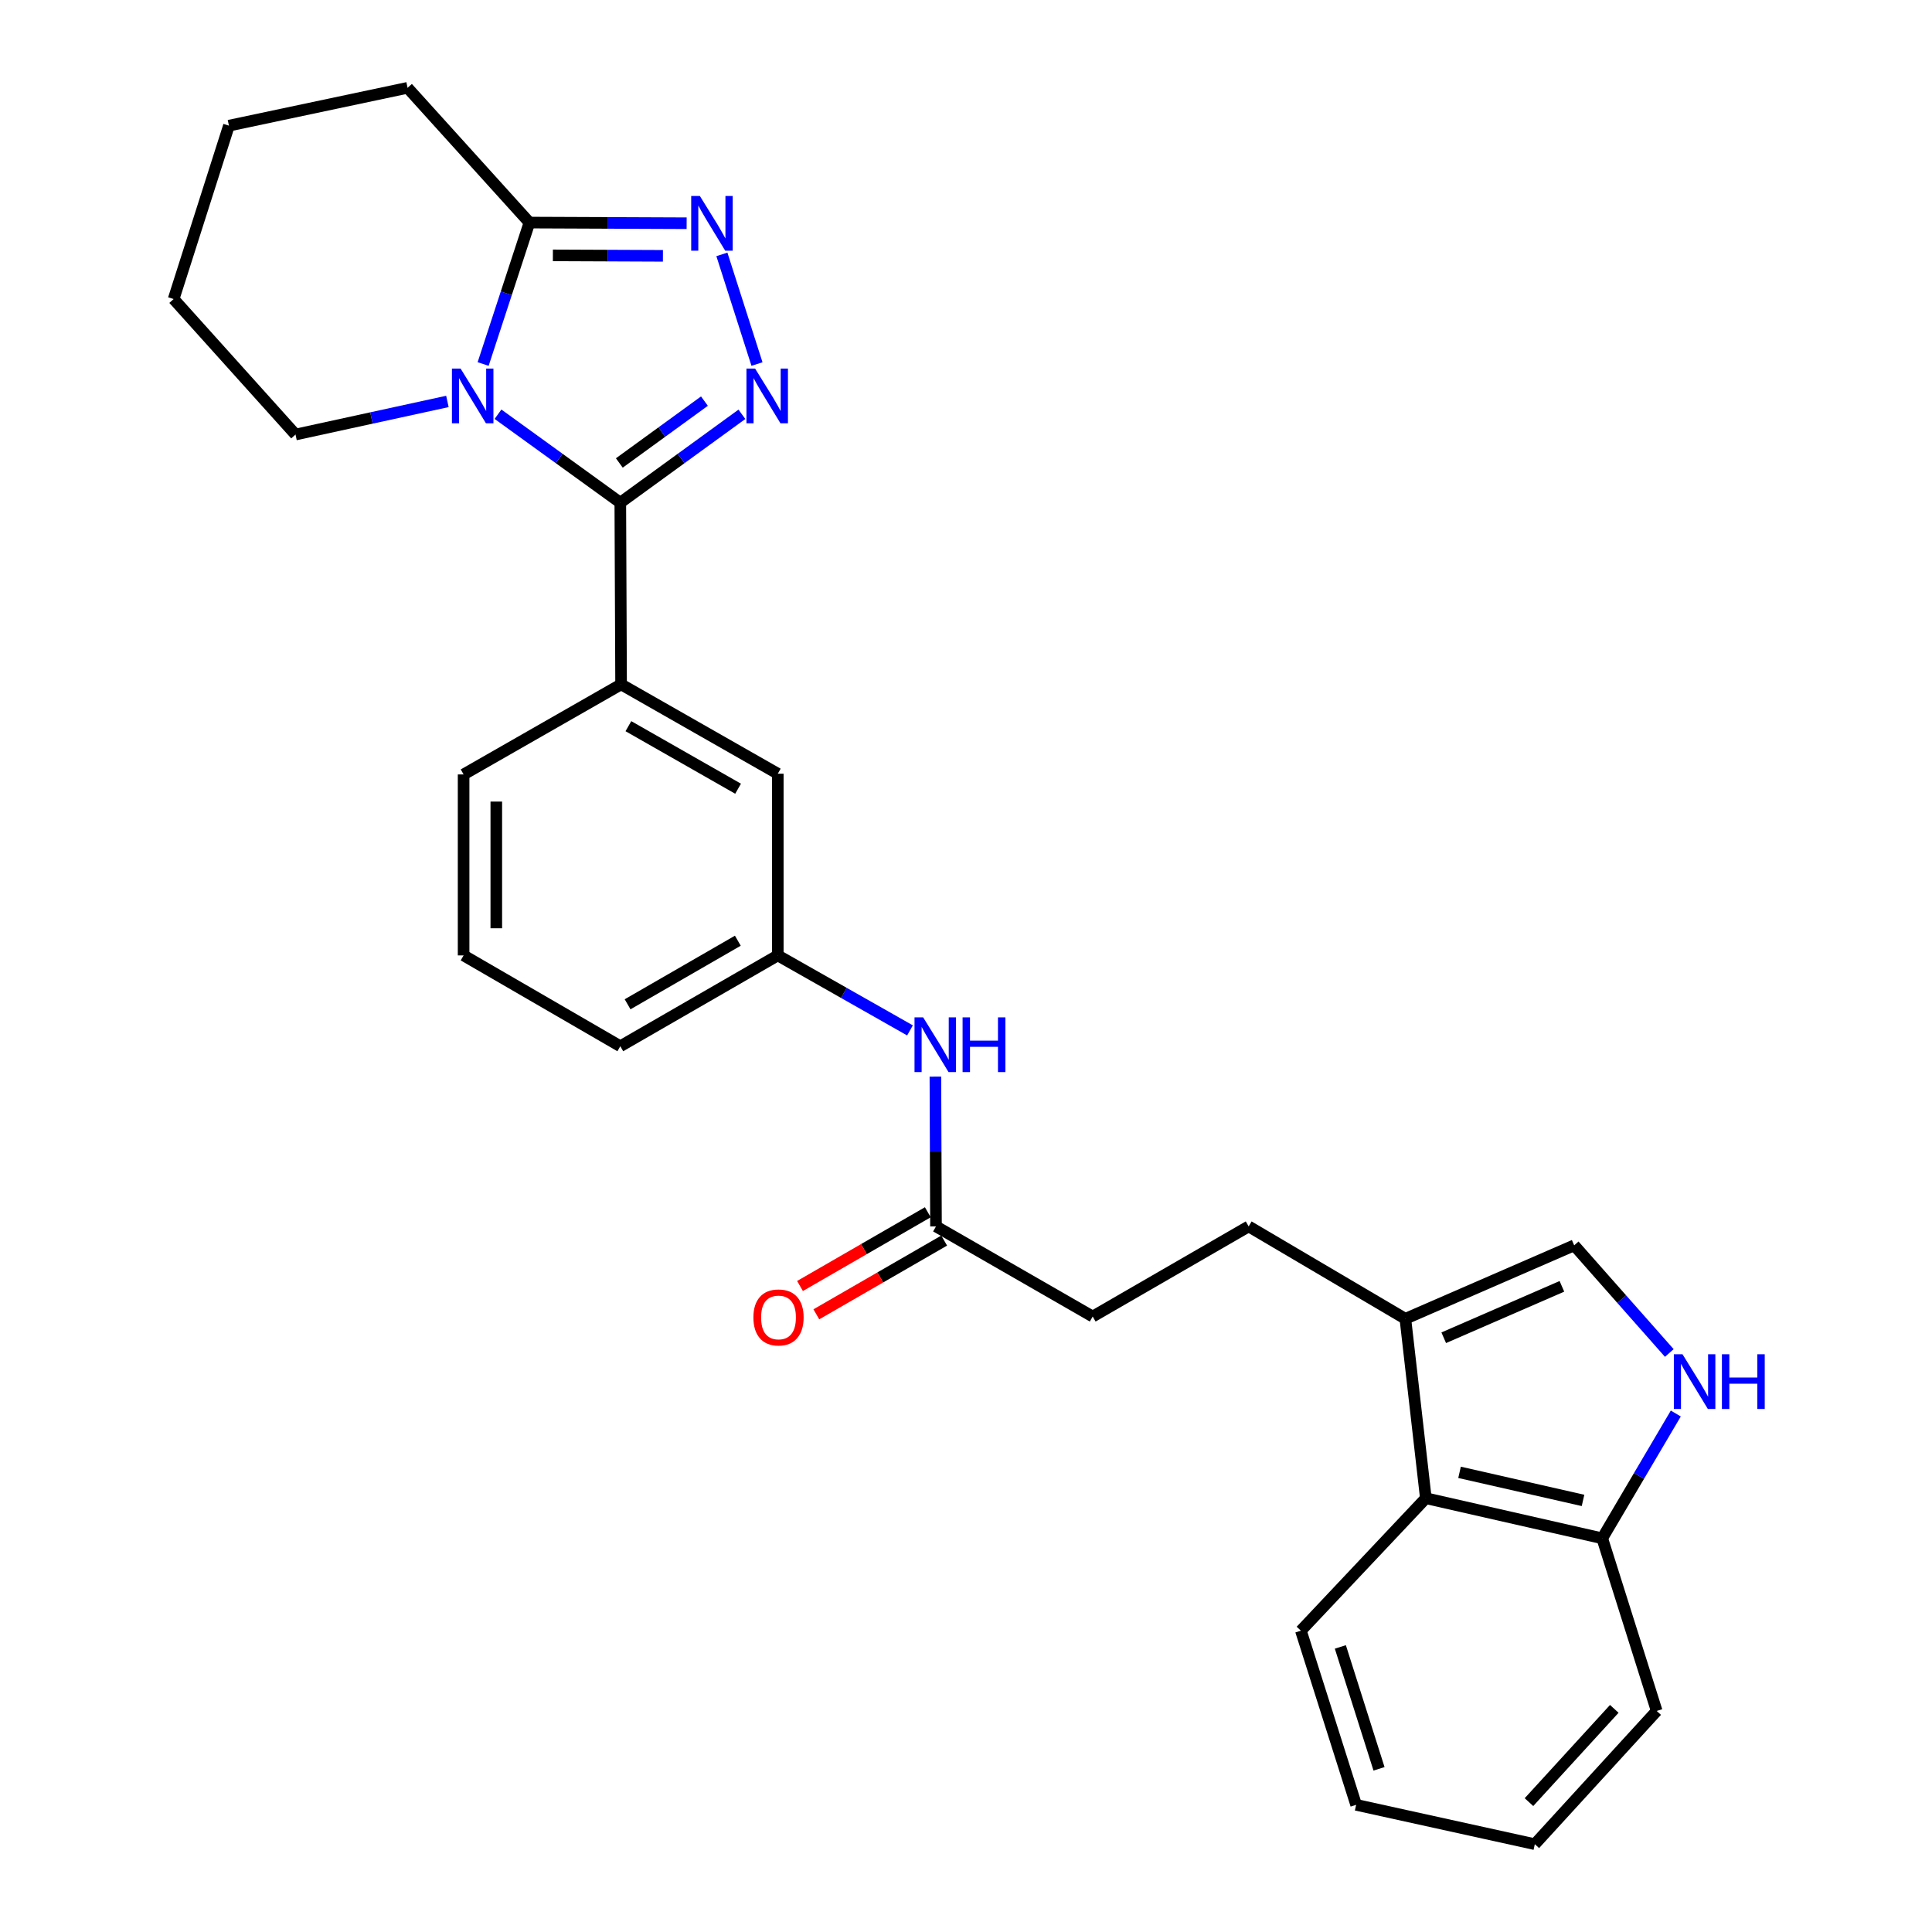 <?xml version='1.0' encoding='iso-8859-1'?>
<svg version='1.1' baseProfile='full'
              xmlns='http://www.w3.org/2000/svg'
                      xmlns:rdkit='http://www.rdkit.org/xml'
                      xmlns:xlink='http://www.w3.org/1999/xlink'
                  xml:space='preserve'
width='1000px' height='1000px' viewBox='0 0 1000 1000'>
<!-- END OF HEADER -->
<rect style='opacity:1.0;fill:#FFFFFF;stroke:none' width='1000' height='1000' x='0' y='0'> </rect>
<path class='bond-0' d='M 321.068,260.184 L 289.414,237.294' style='fill:none;fill-rule:evenodd;stroke:#000000;stroke-width:6px;stroke-linecap:butt;stroke-linejoin:miter;stroke-opacity:1' />
<path class='bond-0' d='M 289.414,237.294 L 257.759,214.405' style='fill:none;fill-rule:evenodd;stroke:#0000FF;stroke-width:6px;stroke-linecap:butt;stroke-linejoin:miter;stroke-opacity:1' />
<path class='bond-1' d='M 321.068,260.184 L 352.539,237.315' style='fill:none;fill-rule:evenodd;stroke:#000000;stroke-width:6px;stroke-linecap:butt;stroke-linejoin:miter;stroke-opacity:1' />
<path class='bond-1' d='M 352.539,237.315 L 384.009,214.446' style='fill:none;fill-rule:evenodd;stroke:#0000FF;stroke-width:6px;stroke-linecap:butt;stroke-linejoin:miter;stroke-opacity:1' />
<path class='bond-1' d='M 320.56,239.632 L 342.589,223.623' style='fill:none;fill-rule:evenodd;stroke:#000000;stroke-width:6px;stroke-linecap:butt;stroke-linejoin:miter;stroke-opacity:1' />
<path class='bond-1' d='M 342.589,223.623 L 364.618,207.615' style='fill:none;fill-rule:evenodd;stroke:#0000FF;stroke-width:6px;stroke-linecap:butt;stroke-linejoin:miter;stroke-opacity:1' />
<path class='bond-5' d='M 321.068,260.184 L 321.473,354.23' style='fill:none;fill-rule:evenodd;stroke:#000000;stroke-width:6px;stroke-linecap:butt;stroke-linejoin:miter;stroke-opacity:1' />
<path class='bond-3' d='M 250.07,188.413 L 262.053,151.809' style='fill:none;fill-rule:evenodd;stroke:#0000FF;stroke-width:6px;stroke-linecap:butt;stroke-linejoin:miter;stroke-opacity:1' />
<path class='bond-3' d='M 262.053,151.809 L 274.036,115.204' style='fill:none;fill-rule:evenodd;stroke:#000000;stroke-width:6px;stroke-linecap:butt;stroke-linejoin:miter;stroke-opacity:1' />
<path class='bond-16' d='M 231.576,207.785 L 192.266,216.35' style='fill:none;fill-rule:evenodd;stroke:#0000FF;stroke-width:6px;stroke-linecap:butt;stroke-linejoin:miter;stroke-opacity:1' />
<path class='bond-16' d='M 192.266,216.35 L 152.957,224.915' style='fill:none;fill-rule:evenodd;stroke:#000000;stroke-width:6px;stroke-linecap:butt;stroke-linejoin:miter;stroke-opacity:1' />
<path class='bond-2' d='M 391.816,188.429 L 373.649,131.67' style='fill:none;fill-rule:evenodd;stroke:#0000FF;stroke-width:6px;stroke-linecap:butt;stroke-linejoin:miter;stroke-opacity:1' />
<path class='bond-28' d='M 355.403,115.544 L 314.72,115.374' style='fill:none;fill-rule:evenodd;stroke:#0000FF;stroke-width:6px;stroke-linecap:butt;stroke-linejoin:miter;stroke-opacity:1' />
<path class='bond-28' d='M 314.72,115.374 L 274.036,115.204' style='fill:none;fill-rule:evenodd;stroke:#000000;stroke-width:6px;stroke-linecap:butt;stroke-linejoin:miter;stroke-opacity:1' />
<path class='bond-28' d='M 343.127,132.418 L 314.649,132.299' style='fill:none;fill-rule:evenodd;stroke:#0000FF;stroke-width:6px;stroke-linecap:butt;stroke-linejoin:miter;stroke-opacity:1' />
<path class='bond-28' d='M 314.649,132.299 L 286.17,132.18' style='fill:none;fill-rule:evenodd;stroke:#000000;stroke-width:6px;stroke-linecap:butt;stroke-linejoin:miter;stroke-opacity:1' />
<path class='bond-18' d='M 274.036,115.204 L 210.963,45.455' style='fill:none;fill-rule:evenodd;stroke:#000000;stroke-width:6px;stroke-linecap:butt;stroke-linejoin:miter;stroke-opacity:1' />
<path class='bond-4' d='M 864.032,700.307 L 839.413,672.446' style='fill:none;fill-rule:evenodd;stroke:#0000FF;stroke-width:6px;stroke-linecap:butt;stroke-linejoin:miter;stroke-opacity:1' />
<path class='bond-4' d='M 839.413,672.446 L 814.795,644.585' style='fill:none;fill-rule:evenodd;stroke:#000000;stroke-width:6px;stroke-linecap:butt;stroke-linejoin:miter;stroke-opacity:1' />
<path class='bond-31' d='M 867.391,731.638 L 848.352,763.935' style='fill:none;fill-rule:evenodd;stroke:#0000FF;stroke-width:6px;stroke-linecap:butt;stroke-linejoin:miter;stroke-opacity:1' />
<path class='bond-31' d='M 848.352,763.935 L 829.313,796.232' style='fill:none;fill-rule:evenodd;stroke:#000000;stroke-width:6px;stroke-linecap:butt;stroke-linejoin:miter;stroke-opacity:1' />
<path class='bond-12' d='M 321.473,354.23 L 402.58,400.472' style='fill:none;fill-rule:evenodd;stroke:#000000;stroke-width:6px;stroke-linecap:butt;stroke-linejoin:miter;stroke-opacity:1' />
<path class='bond-12' d='M 325.256,375.869 L 382.031,408.239' style='fill:none;fill-rule:evenodd;stroke:#000000;stroke-width:6px;stroke-linecap:butt;stroke-linejoin:miter;stroke-opacity:1' />
<path class='bond-19' d='M 321.473,354.23 L 239.961,400.848' style='fill:none;fill-rule:evenodd;stroke:#000000;stroke-width:6px;stroke-linecap:butt;stroke-linejoin:miter;stroke-opacity:1' />
<path class='bond-6' d='M 727.416,682.6 L 646.308,634.788' style='fill:none;fill-rule:evenodd;stroke:#000000;stroke-width:6px;stroke-linecap:butt;stroke-linejoin:miter;stroke-opacity:1' />
<path class='bond-7' d='M 727.416,682.6 L 814.795,644.585' style='fill:none;fill-rule:evenodd;stroke:#000000;stroke-width:6px;stroke-linecap:butt;stroke-linejoin:miter;stroke-opacity:1' />
<path class='bond-7' d='M 747.274,692.418 L 808.44,665.807' style='fill:none;fill-rule:evenodd;stroke:#000000;stroke-width:6px;stroke-linecap:butt;stroke-linejoin:miter;stroke-opacity:1' />
<path class='bond-8' d='M 727.416,682.6 L 738.012,775.471' style='fill:none;fill-rule:evenodd;stroke:#000000;stroke-width:6px;stroke-linecap:butt;stroke-linejoin:miter;stroke-opacity:1' />
<path class='bond-10' d='M 738.012,775.471 L 829.313,796.232' style='fill:none;fill-rule:evenodd;stroke:#000000;stroke-width:6px;stroke-linecap:butt;stroke-linejoin:miter;stroke-opacity:1' />
<path class='bond-10' d='M 755.46,762.082 L 819.37,776.614' style='fill:none;fill-rule:evenodd;stroke:#000000;stroke-width:6px;stroke-linecap:butt;stroke-linejoin:miter;stroke-opacity:1' />
<path class='bond-21' d='M 738.012,775.471 L 673.341,844.045' style='fill:none;fill-rule:evenodd;stroke:#000000;stroke-width:6px;stroke-linecap:butt;stroke-linejoin:miter;stroke-opacity:1' />
<path class='bond-9' d='M 484.468,634.788 L 484.313,596.025' style='fill:none;fill-rule:evenodd;stroke:#000000;stroke-width:6px;stroke-linecap:butt;stroke-linejoin:miter;stroke-opacity:1' />
<path class='bond-9' d='M 484.313,596.025 L 484.158,557.262' style='fill:none;fill-rule:evenodd;stroke:#0000FF;stroke-width:6px;stroke-linecap:butt;stroke-linejoin:miter;stroke-opacity:1' />
<path class='bond-15' d='M 480.239,627.458 L 447.16,646.545' style='fill:none;fill-rule:evenodd;stroke:#000000;stroke-width:6px;stroke-linecap:butt;stroke-linejoin:miter;stroke-opacity:1' />
<path class='bond-15' d='M 447.16,646.545 L 414.08,665.632' style='fill:none;fill-rule:evenodd;stroke:#FF0000;stroke-width:6px;stroke-linecap:butt;stroke-linejoin:miter;stroke-opacity:1' />
<path class='bond-15' d='M 488.698,642.118 L 455.618,661.204' style='fill:none;fill-rule:evenodd;stroke:#000000;stroke-width:6px;stroke-linecap:butt;stroke-linejoin:miter;stroke-opacity:1' />
<path class='bond-15' d='M 455.618,661.204 L 422.538,680.291' style='fill:none;fill-rule:evenodd;stroke:#FF0000;stroke-width:6px;stroke-linecap:butt;stroke-linejoin:miter;stroke-opacity:1' />
<path class='bond-17' d='M 484.468,634.788 L 565.576,681.435' style='fill:none;fill-rule:evenodd;stroke:#000000;stroke-width:6px;stroke-linecap:butt;stroke-linejoin:miter;stroke-opacity:1' />
<path class='bond-23' d='M 829.313,796.232 L 857.502,885.586' style='fill:none;fill-rule:evenodd;stroke:#000000;stroke-width:6px;stroke-linecap:butt;stroke-linejoin:miter;stroke-opacity:1' />
<path class='bond-11' d='M 471.01,533.331 L 436.795,513.925' style='fill:none;fill-rule:evenodd;stroke:#0000FF;stroke-width:6px;stroke-linecap:butt;stroke-linejoin:miter;stroke-opacity:1' />
<path class='bond-11' d='M 436.795,513.925 L 402.58,494.518' style='fill:none;fill-rule:evenodd;stroke:#000000;stroke-width:6px;stroke-linecap:butt;stroke-linejoin:miter;stroke-opacity:1' />
<path class='bond-13' d='M 402.58,400.472 L 402.58,494.518' style='fill:none;fill-rule:evenodd;stroke:#000000;stroke-width:6px;stroke-linecap:butt;stroke-linejoin:miter;stroke-opacity:1' />
<path class='bond-29' d='M 402.58,494.518 L 321.068,541.532' style='fill:none;fill-rule:evenodd;stroke:#000000;stroke-width:6px;stroke-linecap:butt;stroke-linejoin:miter;stroke-opacity:1' />
<path class='bond-29' d='M 381.898,486.909 L 324.839,519.819' style='fill:none;fill-rule:evenodd;stroke:#000000;stroke-width:6px;stroke-linecap:butt;stroke-linejoin:miter;stroke-opacity:1' />
<path class='bond-14' d='M 646.308,634.788 L 565.576,681.435' style='fill:none;fill-rule:evenodd;stroke:#000000;stroke-width:6px;stroke-linecap:butt;stroke-linejoin:miter;stroke-opacity:1' />
<path class='bond-24' d='M 152.957,224.915 L 89.875,154.789' style='fill:none;fill-rule:evenodd;stroke:#000000;stroke-width:6px;stroke-linecap:butt;stroke-linejoin:miter;stroke-opacity:1' />
<path class='bond-30' d='M 210.963,45.455 L 118.496,65.04' style='fill:none;fill-rule:evenodd;stroke:#000000;stroke-width:6px;stroke-linecap:butt;stroke-linejoin:miter;stroke-opacity:1' />
<path class='bond-20' d='M 239.961,400.848 L 239.961,494.518' style='fill:none;fill-rule:evenodd;stroke:#000000;stroke-width:6px;stroke-linecap:butt;stroke-linejoin:miter;stroke-opacity:1' />
<path class='bond-20' d='M 256.885,414.899 L 256.885,480.468' style='fill:none;fill-rule:evenodd;stroke:#000000;stroke-width:6px;stroke-linecap:butt;stroke-linejoin:miter;stroke-opacity:1' />
<path class='bond-22' d='M 239.961,494.518 L 321.068,541.532' style='fill:none;fill-rule:evenodd;stroke:#000000;stroke-width:6px;stroke-linecap:butt;stroke-linejoin:miter;stroke-opacity:1' />
<path class='bond-26' d='M 673.341,844.045 L 701.934,934.179' style='fill:none;fill-rule:evenodd;stroke:#000000;stroke-width:6px;stroke-linecap:butt;stroke-linejoin:miter;stroke-opacity:1' />
<path class='bond-26' d='M 693.762,852.447 L 713.778,915.541' style='fill:none;fill-rule:evenodd;stroke:#000000;stroke-width:6px;stroke-linecap:butt;stroke-linejoin:miter;stroke-opacity:1' />
<path class='bond-32' d='M 857.502,885.586 L 794.419,954.545' style='fill:none;fill-rule:evenodd;stroke:#000000;stroke-width:6px;stroke-linecap:butt;stroke-linejoin:miter;stroke-opacity:1' />
<path class='bond-32' d='M 835.552,884.506 L 791.394,932.778' style='fill:none;fill-rule:evenodd;stroke:#000000;stroke-width:6px;stroke-linecap:butt;stroke-linejoin:miter;stroke-opacity:1' />
<path class='bond-25' d='M 89.875,154.789 L 118.496,65.04' style='fill:none;fill-rule:evenodd;stroke:#000000;stroke-width:6px;stroke-linecap:butt;stroke-linejoin:miter;stroke-opacity:1' />
<path class='bond-27' d='M 701.934,934.179 L 794.419,954.545' style='fill:none;fill-rule:evenodd;stroke:#000000;stroke-width:6px;stroke-linecap:butt;stroke-linejoin:miter;stroke-opacity:1' />
<path  class='atom-1' d='M 238.402 190.774
L 247.682 205.774
Q 248.602 207.254, 250.082 209.934
Q 251.562 212.614, 251.642 212.774
L 251.642 190.774
L 255.402 190.774
L 255.402 219.094
L 251.522 219.094
L 241.562 202.694
Q 240.402 200.774, 239.162 198.574
Q 237.962 196.374, 237.602 195.694
L 237.602 219.094
L 233.922 219.094
L 233.922 190.774
L 238.402 190.774
' fill='#0000FF'/>
<path  class='atom-2' d='M 390.839 190.774
L 400.119 205.774
Q 401.039 207.254, 402.519 209.934
Q 403.999 212.614, 404.079 212.774
L 404.079 190.774
L 407.839 190.774
L 407.839 219.094
L 403.959 219.094
L 393.999 202.694
Q 392.839 200.774, 391.599 198.574
Q 390.399 196.374, 390.039 195.694
L 390.039 219.094
L 386.359 219.094
L 386.359 190.774
L 390.839 190.774
' fill='#0000FF'/>
<path  class='atom-3' d='M 362.245 101.439
L 371.525 116.439
Q 372.445 117.919, 373.925 120.599
Q 375.405 123.279, 375.485 123.439
L 375.485 101.439
L 379.245 101.439
L 379.245 129.759
L 375.365 129.759
L 365.405 113.359
Q 364.245 111.439, 363.005 109.239
Q 361.805 107.039, 361.445 106.359
L 361.445 129.759
L 357.765 129.759
L 357.765 101.439
L 362.245 101.439
' fill='#0000FF'/>
<path  class='atom-5' d='M 870.865 700.964
L 880.145 715.964
Q 881.065 717.444, 882.545 720.124
Q 884.025 722.804, 884.105 722.964
L 884.105 700.964
L 887.865 700.964
L 887.865 729.284
L 883.985 729.284
L 874.025 712.884
Q 872.865 710.964, 871.625 708.764
Q 870.425 706.564, 870.065 705.884
L 870.065 729.284
L 866.385 729.284
L 866.385 700.964
L 870.865 700.964
' fill='#0000FF'/>
<path  class='atom-5' d='M 891.265 700.964
L 895.105 700.964
L 895.105 713.004
L 909.585 713.004
L 909.585 700.964
L 913.425 700.964
L 913.425 729.284
L 909.585 729.284
L 909.585 716.204
L 895.105 716.204
L 895.105 729.284
L 891.265 729.284
L 891.265 700.964
' fill='#0000FF'/>
<path  class='atom-12' d='M 477.832 526.591
L 487.112 541.591
Q 488.032 543.071, 489.512 545.751
Q 490.992 548.431, 491.072 548.591
L 491.072 526.591
L 494.832 526.591
L 494.832 554.911
L 490.952 554.911
L 480.992 538.511
Q 479.832 536.591, 478.592 534.391
Q 477.392 532.191, 477.032 531.511
L 477.032 554.911
L 473.352 554.911
L 473.352 526.591
L 477.832 526.591
' fill='#0000FF'/>
<path  class='atom-12' d='M 498.232 526.591
L 502.072 526.591
L 502.072 538.631
L 516.552 538.631
L 516.552 526.591
L 520.392 526.591
L 520.392 554.911
L 516.552 554.911
L 516.552 541.831
L 502.072 541.831
L 502.072 554.911
L 498.232 554.911
L 498.232 526.591
' fill='#0000FF'/>
<path  class='atom-16' d='M 389.956 681.9
Q 389.956 675.1, 393.316 671.3
Q 396.676 667.5, 402.956 667.5
Q 409.236 667.5, 412.596 671.3
Q 415.956 675.1, 415.956 681.9
Q 415.956 688.78, 412.556 692.7
Q 409.156 696.58, 402.956 696.58
Q 396.716 696.58, 393.316 692.7
Q 389.956 688.82, 389.956 681.9
M 402.956 693.38
Q 407.276 693.38, 409.596 690.5
Q 411.956 687.58, 411.956 681.9
Q 411.956 676.34, 409.596 673.54
Q 407.276 670.7, 402.956 670.7
Q 398.636 670.7, 396.276 673.5
Q 393.956 676.3, 393.956 681.9
Q 393.956 687.62, 396.276 690.5
Q 398.636 693.38, 402.956 693.38
' fill='#FF0000'/>
</svg>
